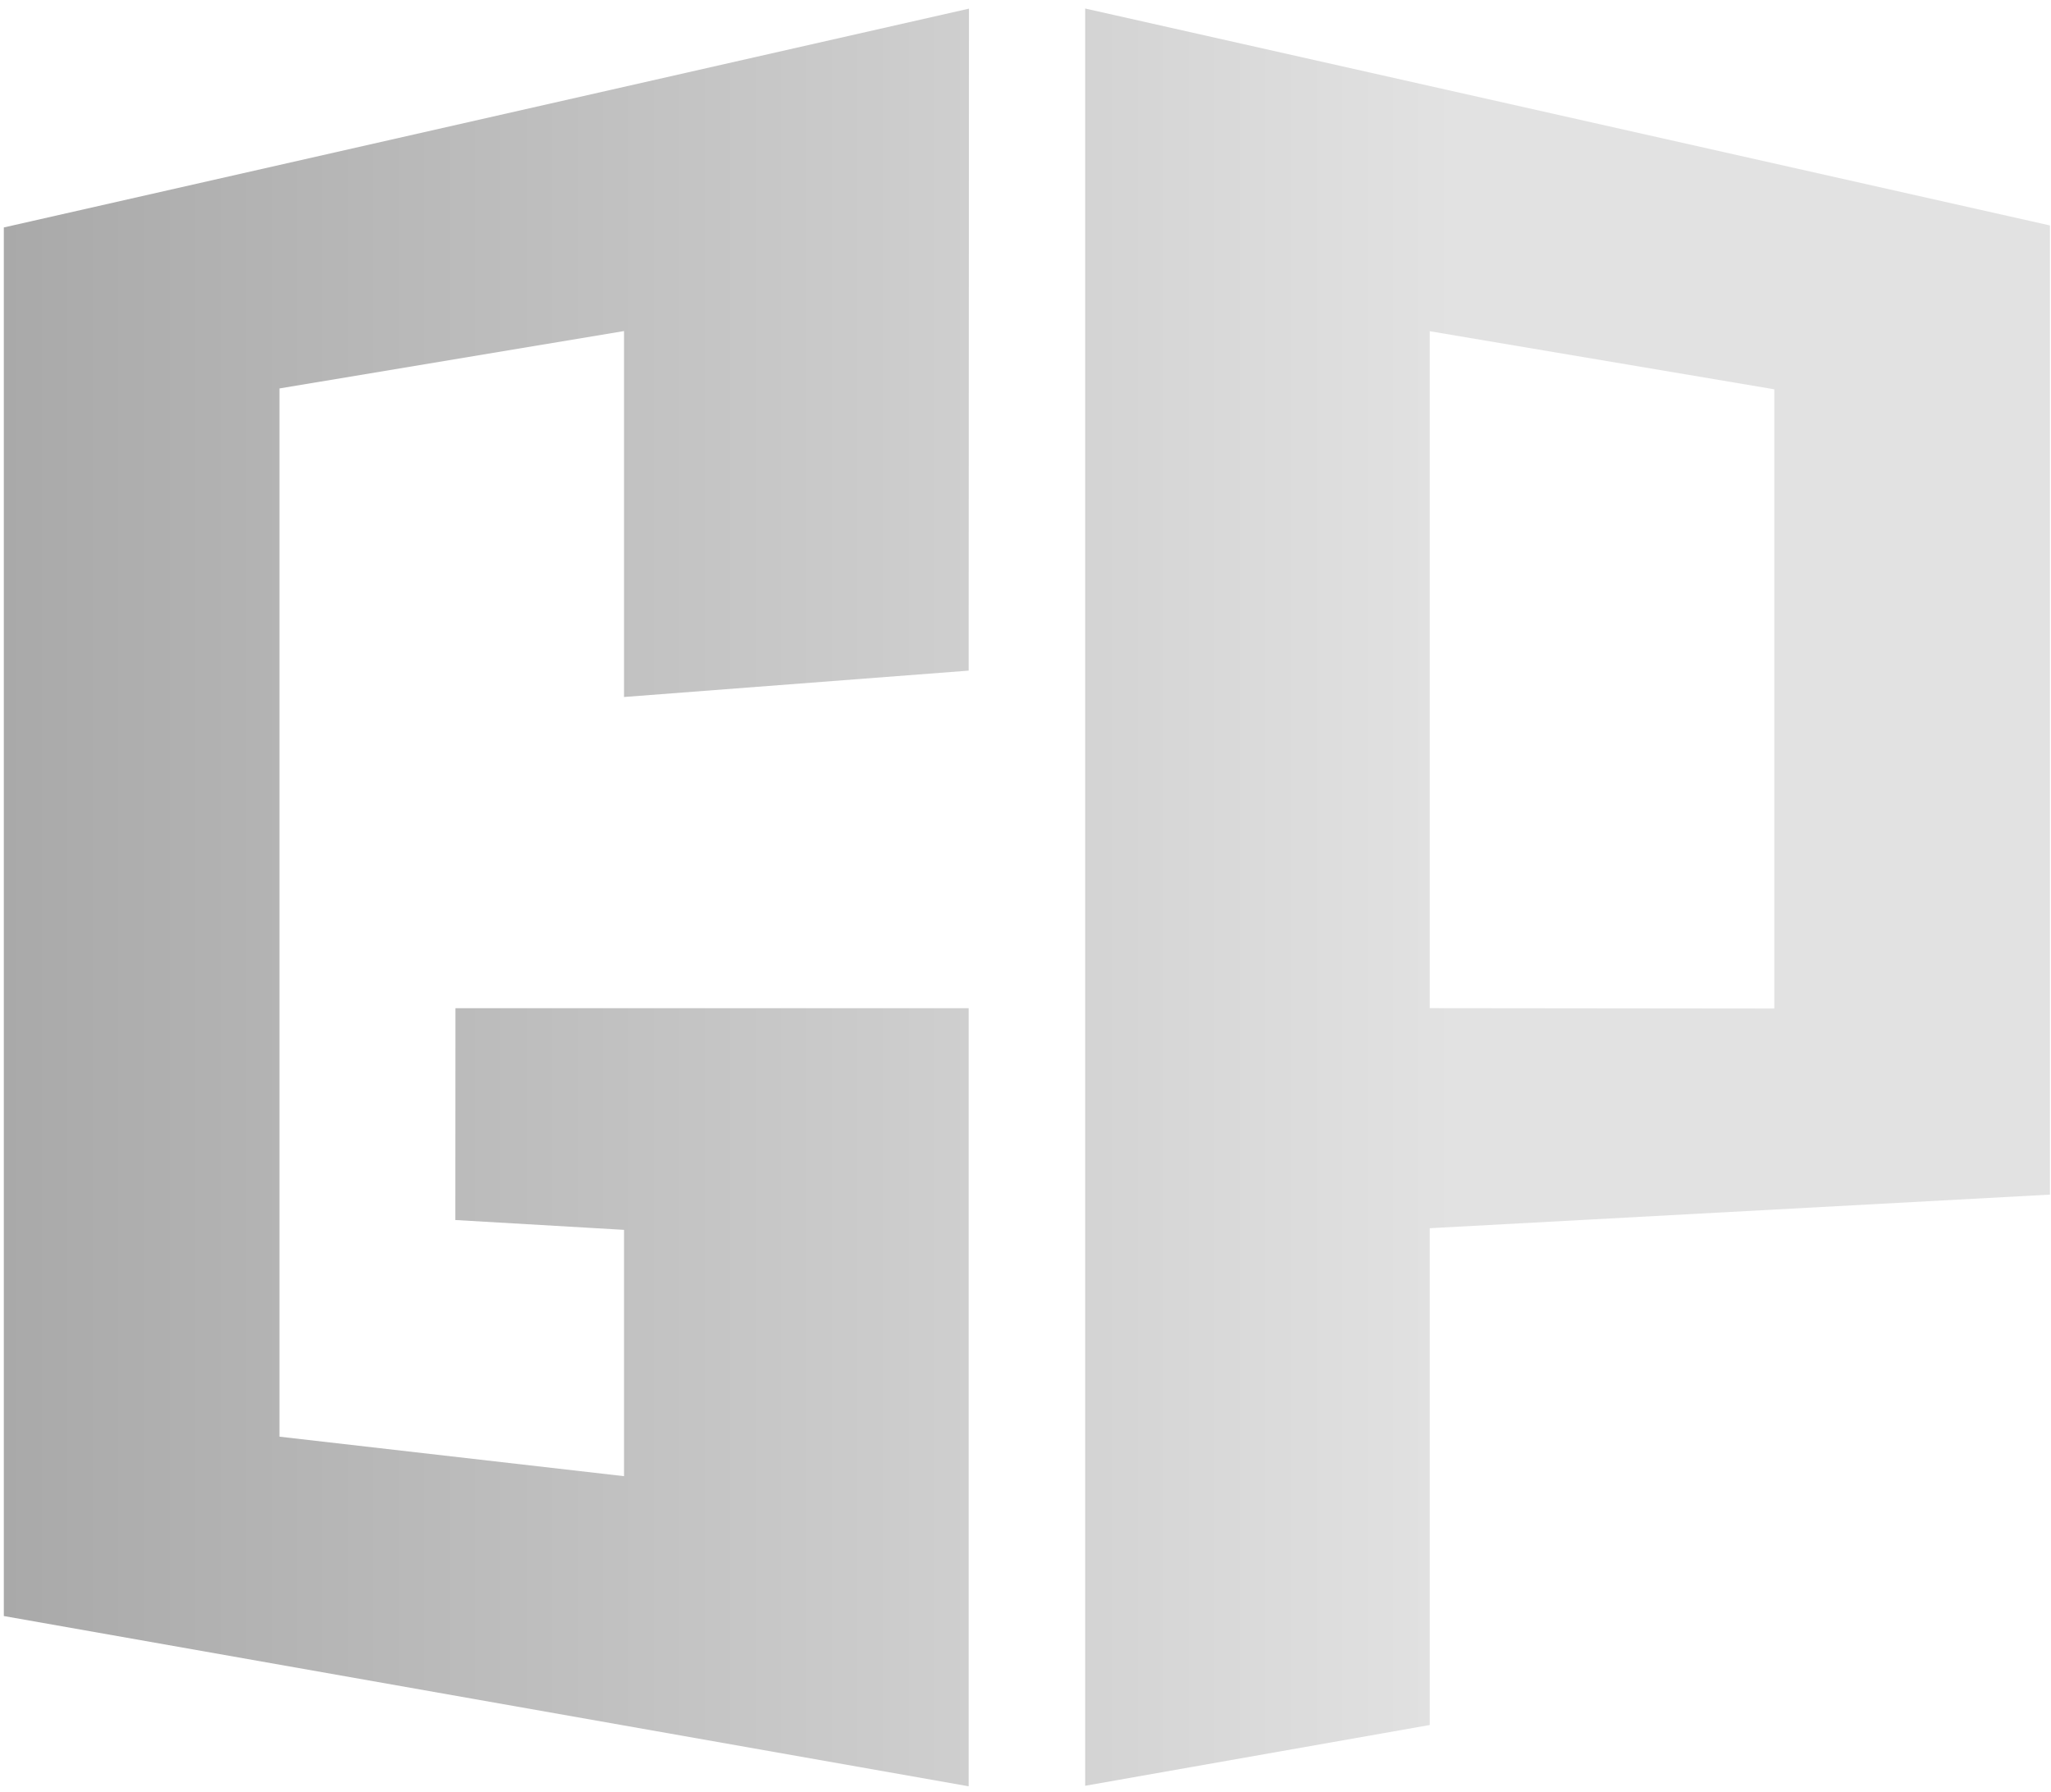 <svg width="103" height="90" viewBox="0 0 103 90" fill="none" xmlns="http://www.w3.org/2000/svg">
<g clip-path="url(#clip0_196_3014)">
<path d="M89.104 50.64L71.8 50.622V16.631L89.104 19.548V50.64ZM54.497 0.428V89.668L71.8 86.617V61.672L102.946 59.985V11.32L54.497 0.428ZM0.192 81.145L48.645 89.694V50.623H22.873L22.867 61.26L31.338 61.754V74.122L14.034 72.139V19.505L31.338 16.623V34.998L48.645 33.674L48.661 0.434L0.192 11.421V81.145Z" fill="url(#paint0_linear_196_3014)"/>
</g>
<defs>
<linearGradient id="paint0_linear_196_3014" x1="0.192" y1="45.062" x2="102.946" y2="45.062" gradientUnits="userSpaceOnUse">
<stop stop-color="#A9A9A9"/>
<stop offset="0.71" stop-color="#E2E2E2"/>
</linearGradient>
<clipPath id="clip0_196_3014">
<rect width="103" height="90" fill="white"/>
</clipPath>
</defs>
</svg>

